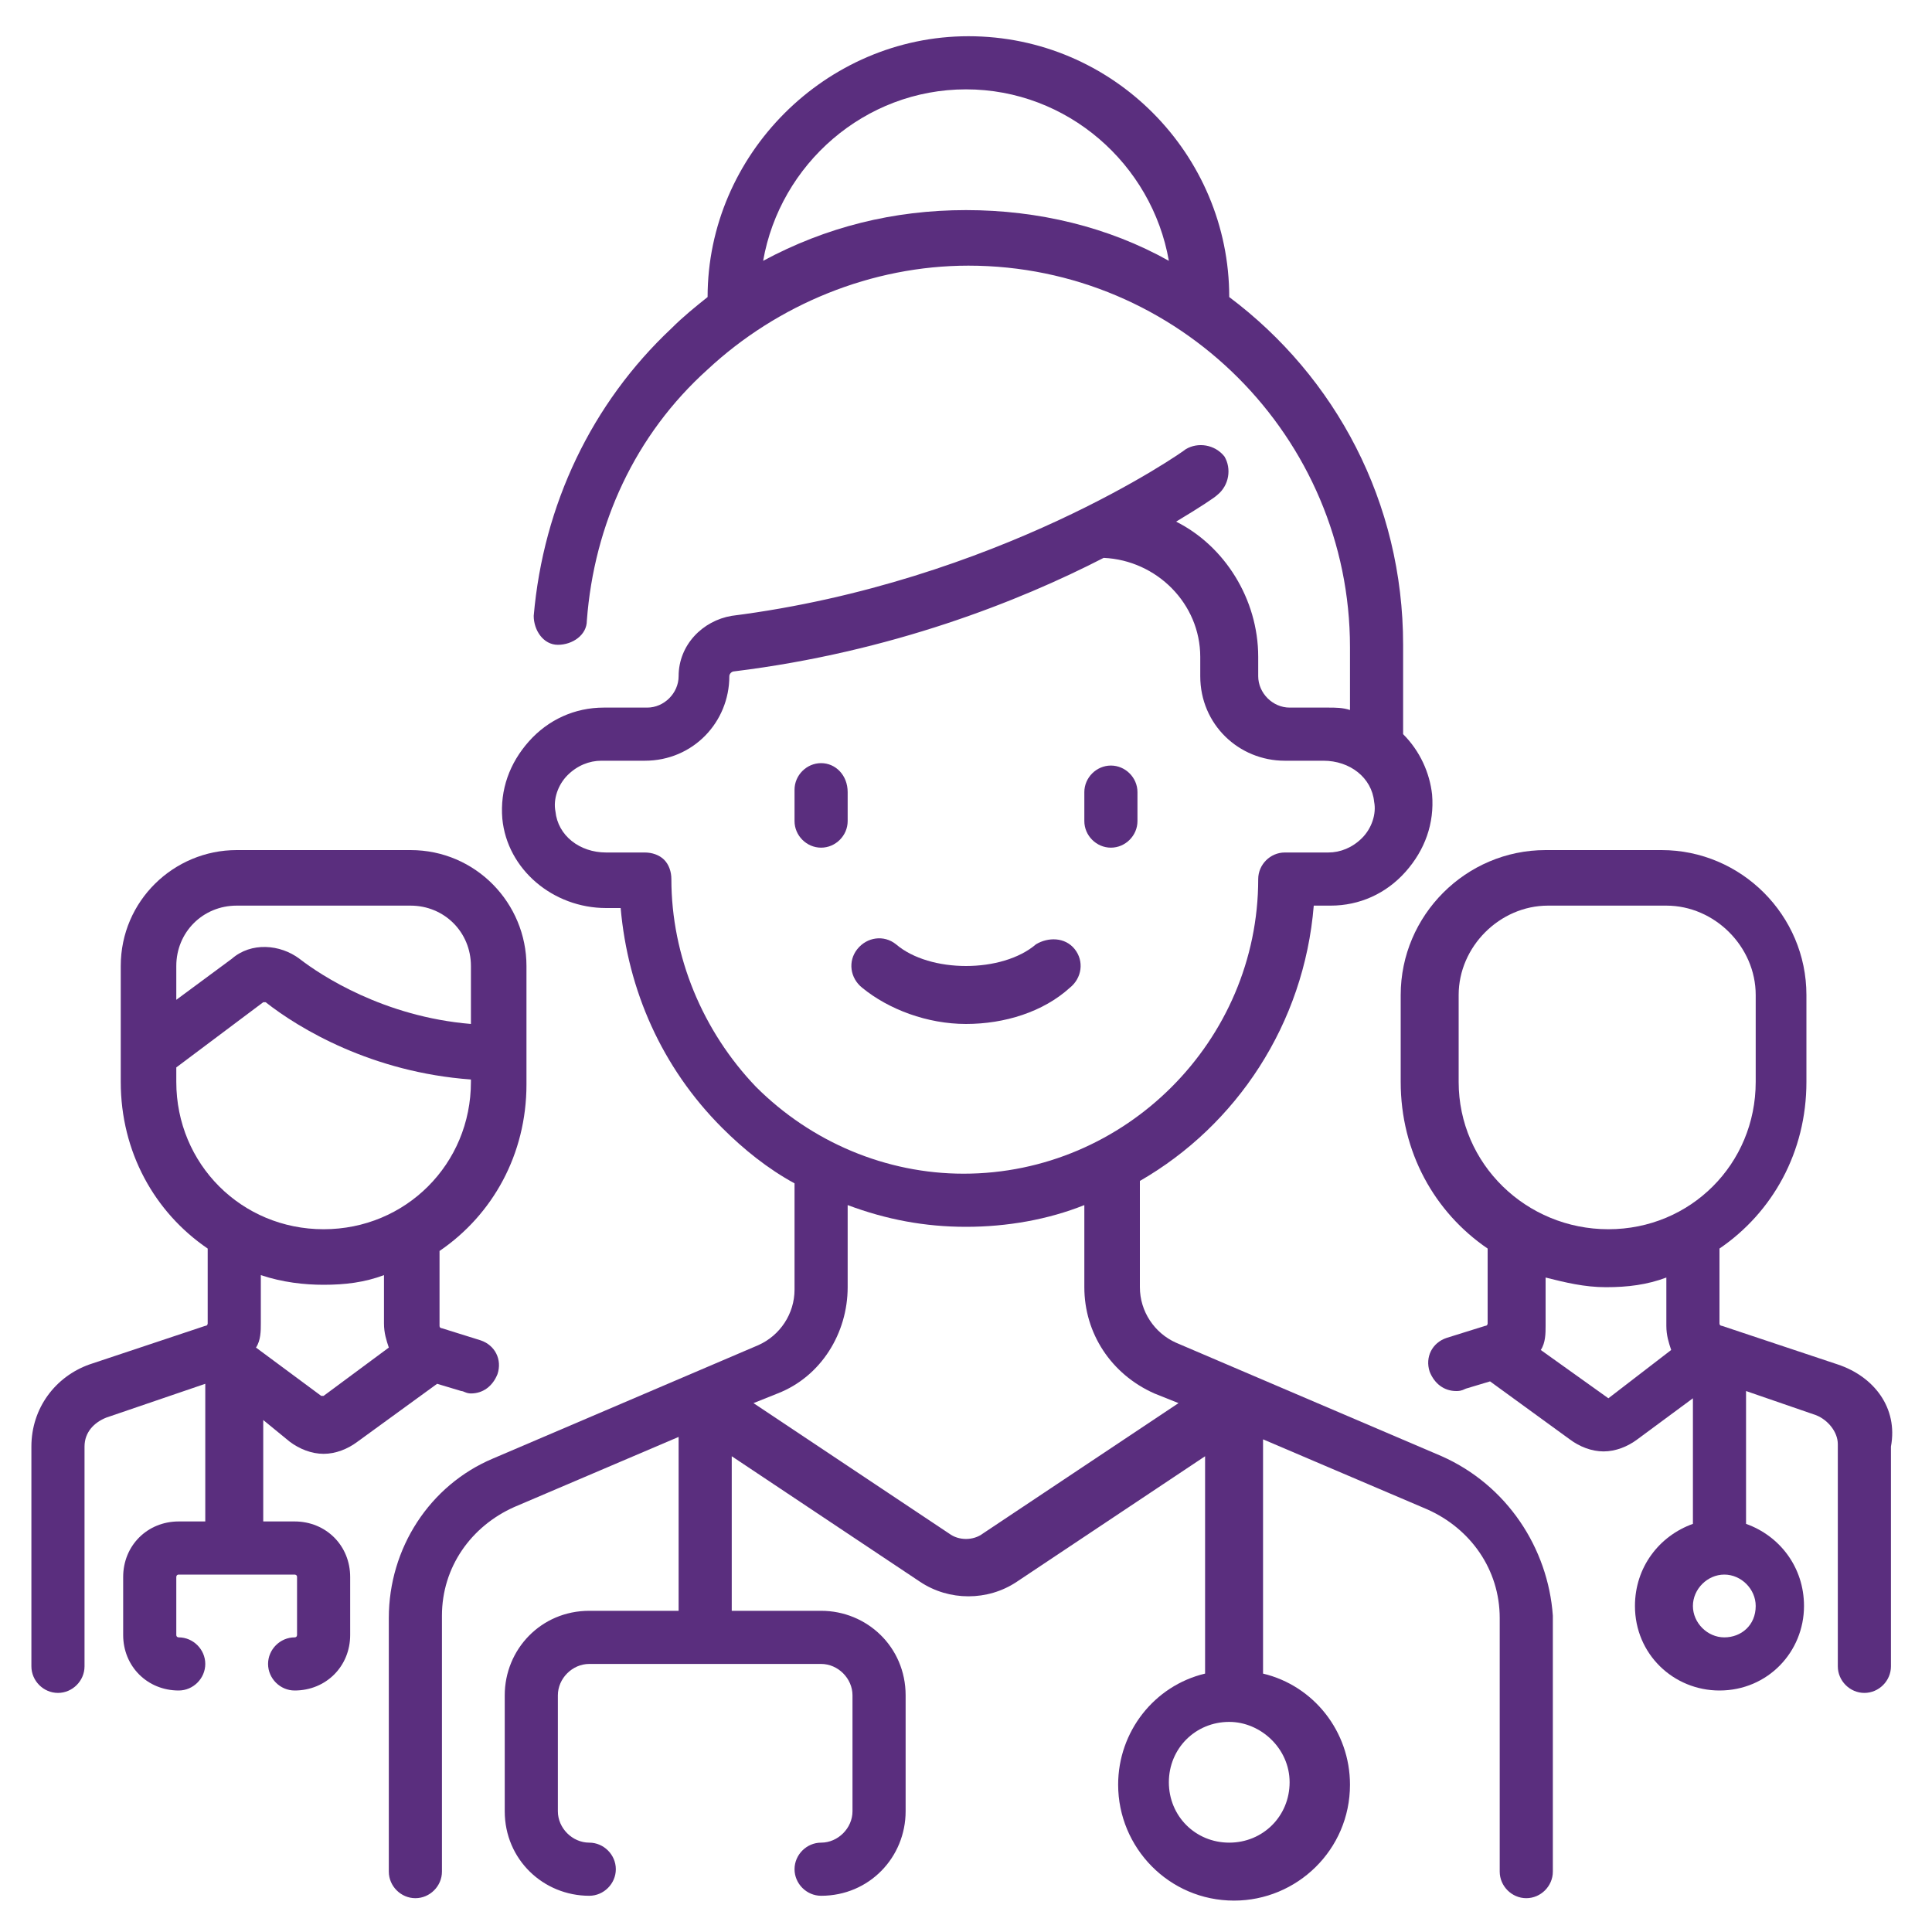<?xml version="1.0" encoding="utf-8"?>
<!-- Generator: Adobe Illustrator 26.0.1, SVG Export Plug-In . SVG Version: 6.00 Build 0)  -->
<svg version="1.1" id="Layer_1" xmlns="http://www.w3.org/2000/svg" xmlns:xlink="http://www.w3.org/1999/xlink" x="0px" y="0px"
	 viewBox="0 0 80 80" style="enable-background:new 0 0 80 80;" xml:space="preserve">
<style type="text/css">
	.st0{fill:#5A2E7E;}
</style>
<g>
	<g>
		<path class="st0" d="M59.7,60.3l-11-4.7c-0.9-0.4-1.5-1.3-1.5-2.3v-4.4c4-2.3,6.8-6.5,7.2-11.4h0.7c1.2,0,2.3-0.5,3.1-1.4
			c0.8-0.9,1.2-2,1.1-3.2c-0.1-0.9-0.5-1.8-1.2-2.5c0,0,0-0.1,0-0.1v-3.6c0-5.9-2.8-11.1-7.2-14.4c0-5.9-4.8-10.8-10.8-10.8
			c-5.9,0-10.8,4.9-10.8,10.8c-0.5,0.4-1,0.8-1.5,1.3c-3.3,3.1-5.3,7.3-5.7,11.9c0,0.6,0.4,1.2,1,1.2c0.6,0,1.2-0.4,1.2-1
			c0.3-4,2-7.7,5-10.4c2.9-2.7,6.8-4.3,10.8-4.3c8.7,0,15.8,7.1,15.8,15.8v2.6c-0.3-0.1-0.6-0.1-0.9-0.1h-1.6
			c-0.7,0-1.3-0.6-1.3-1.3v-0.8c0-2.4-1.4-4.6-3.4-5.6c1-0.6,1.6-1,1.7-1.1c0.5-0.4,0.6-1.1,0.3-1.6c-0.4-0.5-1.1-0.6-1.6-0.3
			c-0.1,0.1-7.8,5.5-18.8,6.9c-1.2,0.2-2.2,1.2-2.2,2.5c0,0.7-0.6,1.3-1.3,1.3h-1.8c-1.2,0-2.3,0.5-3.1,1.4c-0.8,0.9-1.2,2-1.1,3.2
			c0.2,2.1,2.1,3.7,4.3,3.7h0.6c0.3,3.4,1.7,6.6,4.2,9.1c0.9,0.9,1.9,1.7,3,2.3v4.4c0,1-0.6,1.9-1.5,2.3l-11,4.7
			c-2.6,1.1-4.3,3.7-4.3,6.6v10.5c0,0.6,0.5,1.1,1.1,1.1c0.6,0,1.1-0.5,1.1-1.1V66.9c0-2,1.2-3.7,3-4.5l6.8-2.9v7.2h-3.7
			c-2,0-3.5,1.6-3.5,3.5V75c0,2,1.6,3.5,3.5,3.5c0.6,0,1.1-0.5,1.1-1.1s-0.5-1.1-1.1-1.1c-0.7,0-1.3-0.6-1.3-1.3v-4.8
			c0-0.7,0.6-1.3,1.3-1.3H34c0.7,0,1.3,0.6,1.3,1.3V75c0,0.7-0.6,1.3-1.3,1.3c-0.6,0-1.1,0.5-1.1,1.1s0.5,1.1,1.1,1.1
			c2,0,3.5-1.6,3.5-3.5v-4.8c0-2-1.6-3.5-3.5-3.5h-3.7v-6.4l7.8,5.2c0.6,0.4,1.3,0.6,2,0.6c0.7,0,1.4-0.2,2-0.6l7.8-5.2v9
			c-2.1,0.5-3.6,2.4-3.6,4.6c0,2.6,2.1,4.8,4.8,4.8c2.6,0,4.8-2.1,4.8-4.8c0-2.2-1.5-4.1-3.6-4.6v-9.7l6.8,2.9c1.8,0.8,3,2.5,3,4.5
			v10.5c0,0.6,0.5,1.1,1.1,1.1c0.6,0,1.1-0.5,1.1-1.1V66.9C64.1,64.1,62.4,61.5,59.7,60.3L59.7,60.3z M31.6,10.8
			c0.7-4,4.2-7.1,8.4-7.1c4.2,0,7.7,3.1,8.4,7.1C45.9,9.4,43,8.7,40,8.7C37,8.7,34.2,9.4,31.6,10.8z M27.8,36.4
			c0-0.3-0.1-0.6-0.3-0.8c-0.2-0.2-0.5-0.3-0.8-0.3l-1.6,0c-1.1,0-2-0.7-2.1-1.7c-0.1-0.5,0.1-1.1,0.5-1.5c0.4-0.4,0.9-0.6,1.4-0.6
			h1.8c2,0,3.5-1.6,3.5-3.5c0-0.1,0.1-0.2,0.2-0.2c6.5-0.8,11.8-2.9,15.3-4.7c2.2,0.1,4,1.9,4,4.1v0.8c0,2,1.6,3.5,3.5,3.5h1.6
			c1.1,0,2,0.7,2.1,1.7c0.1,0.5-0.1,1.1-0.5,1.5c-0.4,0.4-0.9,0.6-1.4,0.6l-1.8,0c-0.6,0-1.1,0.5-1.1,1.1c0,6.7-5.5,12.2-12.2,12.2
			c-3.2,0-6.3-1.3-8.6-3.6C29.1,42.7,27.8,39.6,27.8,36.4L27.8,36.4z M40.7,63.5c-0.4,0.3-1,0.3-1.4,0l-8.1-5.4l1-0.4
			c1.8-0.7,2.9-2.5,2.9-4.4v-3.4c1.6,0.6,3.2,0.9,4.9,0.9c1.7,0,3.4-0.3,4.9-0.9v3.4c0,1.9,1.1,3.6,2.9,4.4l1,0.4L40.7,63.5z
			 M53.4,73.8c0,1.4-1.1,2.5-2.5,2.5c-1.4,0-2.5-1.1-2.5-2.5c0-1.4,1.1-2.5,2.5-2.5C52.2,71.3,53.4,72.4,53.4,73.8z"/>
		<path class="st0" d="M34,31.6c-0.6,0-1.1,0.5-1.1,1.1V34c0,0.6,0.5,1.1,1.1,1.1c0.6,0,1.1-0.5,1.1-1.1v-1.2
			C35.1,32.1,34.6,31.6,34,31.6z"/>
		<path class="st0" d="M46,35.1c0.6,0,1.1-0.5,1.1-1.1v-1.2c0-0.6-0.5-1.1-1.1-1.1c-0.6,0-1.1,0.5-1.1,1.1V34
			C44.9,34.6,45.4,35.1,46,35.1z"/>
		<path class="st0" d="M44.5,39.3c-0.4-0.5-1.1-0.5-1.6-0.2c-0.7,0.6-1.8,0.9-2.9,0.9c-1.1,0-2.2-0.3-2.9-0.9
			c-0.5-0.4-1.2-0.3-1.6,0.2c-0.4,0.5-0.3,1.2,0.2,1.6c1.1,0.9,2.7,1.5,4.3,1.5s3.2-0.5,4.3-1.5C44.8,40.5,44.9,39.8,44.5,39.3
			L44.5,39.3z"/>
		<path class="st0" d="M76.1,56.5l-4.8-1.6c0,0-0.1,0-0.1-0.1v-3.1c2.2-1.5,3.6-4,3.6-6.9v-3.6c0-3.3-2.7-6-6-6h-4.8
			c-3.3,0-6,2.7-6,6v3.6c0,2.9,1.4,5.4,3.6,6.9v3.1c0,0,0,0.1-0.1,0.1l-1.6,0.5c-0.6,0.2-0.9,0.8-0.7,1.4c0.2,0.5,0.6,0.8,1.1,0.8
			c0.1,0,0.2,0,0.4-0.1l1-0.3l3.3,2.4c0.4,0.3,0.9,0.5,1.4,0.5c0.5,0,1-0.2,1.4-0.5l2.3-1.7v5.2c-1.4,0.5-2.4,1.8-2.4,3.4
			c0,2,1.6,3.5,3.5,3.5c2,0,3.5-1.6,3.5-3.5c0-1.6-1-2.9-2.4-3.4v-5.5l2.9,1c0.5,0.2,0.9,0.7,0.9,1.2V69c0,0.6,0.5,1.1,1.1,1.1
			s1.1-0.5,1.1-1.1v-9.1C78.6,58.3,77.6,57,76.1,56.5L76.1,56.5z M60.4,44.8v-3.6c0-2,1.7-3.7,3.7-3.7H69c2,0,3.7,1.7,3.7,3.7v3.6
			c0,3.4-2.7,6.1-6.1,6.1S60.4,48.2,60.4,44.8L60.4,44.8z M66.6,57.9C66.6,57.9,66.5,57.9,66.6,57.9l-2.8-2c0.2-0.3,0.2-0.7,0.2-1
			v-2c0.8,0.2,1.6,0.4,2.5,0.4s1.7-0.1,2.5-0.4v2c0,0.4,0.1,0.7,0.2,1L66.6,57.9z M71.4,67.8c-0.7,0-1.3-0.6-1.3-1.3
			c0-0.7,0.6-1.3,1.3-1.3c0.7,0,1.3,0.6,1.3,1.3C72.7,67.3,72.1,67.8,71.4,67.8z"/>
		<path class="st0" d="M12,59.7c0.4,0.3,0.9,0.5,1.4,0.5c0.5,0,1-0.2,1.4-0.5l3.3-2.4l1,0.3c0.1,0,0.2,0.1,0.4,0.1
			c0.5,0,0.9-0.3,1.1-0.8c0.2-0.6-0.1-1.2-0.7-1.4l-1.6-0.5c0,0-0.1,0-0.1-0.1v-3.1c2.2-1.5,3.6-4,3.6-6.9V40c0-2.6-2.1-4.8-4.8-4.8
			H9.8c-2.6,0-4.8,2.1-4.8,4.8v4.8c0,2.9,1.4,5.4,3.6,6.9v3.1c0,0,0,0.1-0.1,0.1l-4.8,1.6c-1.4,0.5-2.4,1.8-2.4,3.4V69
			c0,0.6,0.5,1.1,1.1,1.1s1.1-0.5,1.1-1.1v-9.1c0-0.6,0.4-1,0.9-1.2l4.1-1.4V63H7.4c-1.3,0-2.3,1-2.3,2.3v2.4c0,1.3,1,2.3,2.3,2.3
			c0.6,0,1.1-0.5,1.1-1.1S8,67.8,7.4,67.8c0,0-0.1,0-0.1-0.1v-2.4c0,0,0-0.1,0.1-0.1h4.8c0,0,0.1,0,0.1,0.1v2.4c0,0,0,0.1-0.1,0.1
			c-0.6,0-1.1,0.5-1.1,1.1s0.5,1.1,1.1,1.1c1.3,0,2.3-1,2.3-2.3v-2.4c0-1.3-1-2.3-2.3-2.3h-1.3v-4.2L12,59.7z M9.8,37.5h7.2
			c1.4,0,2.5,1.1,2.5,2.5v2.4c-3.6-0.3-6.2-2-7.1-2.7c-0.8-0.6-2-0.7-2.8,0l-2.3,1.7V40C7.3,38.6,8.4,37.5,9.8,37.5z M7.3,44.8v-0.6
			l3.6-2.7c0,0,0.1,0,0.1,0c1.4,1.1,4.4,2.9,8.5,3.2v0.1c0,3.4-2.7,6.1-6.1,6.1S7.3,48.2,7.3,44.8L7.3,44.8z M13.4,53.2
			c0.9,0,1.7-0.1,2.5-0.4v2c0,0.4,0.1,0.7,0.2,1l-2.7,2c0,0-0.1,0-0.1,0l-2.7-2c0.2-0.3,0.2-0.7,0.2-1v-2
			C11.7,53.1,12.6,53.2,13.4,53.2L13.4,53.2z"/>
	</g>
</g>
</svg>
